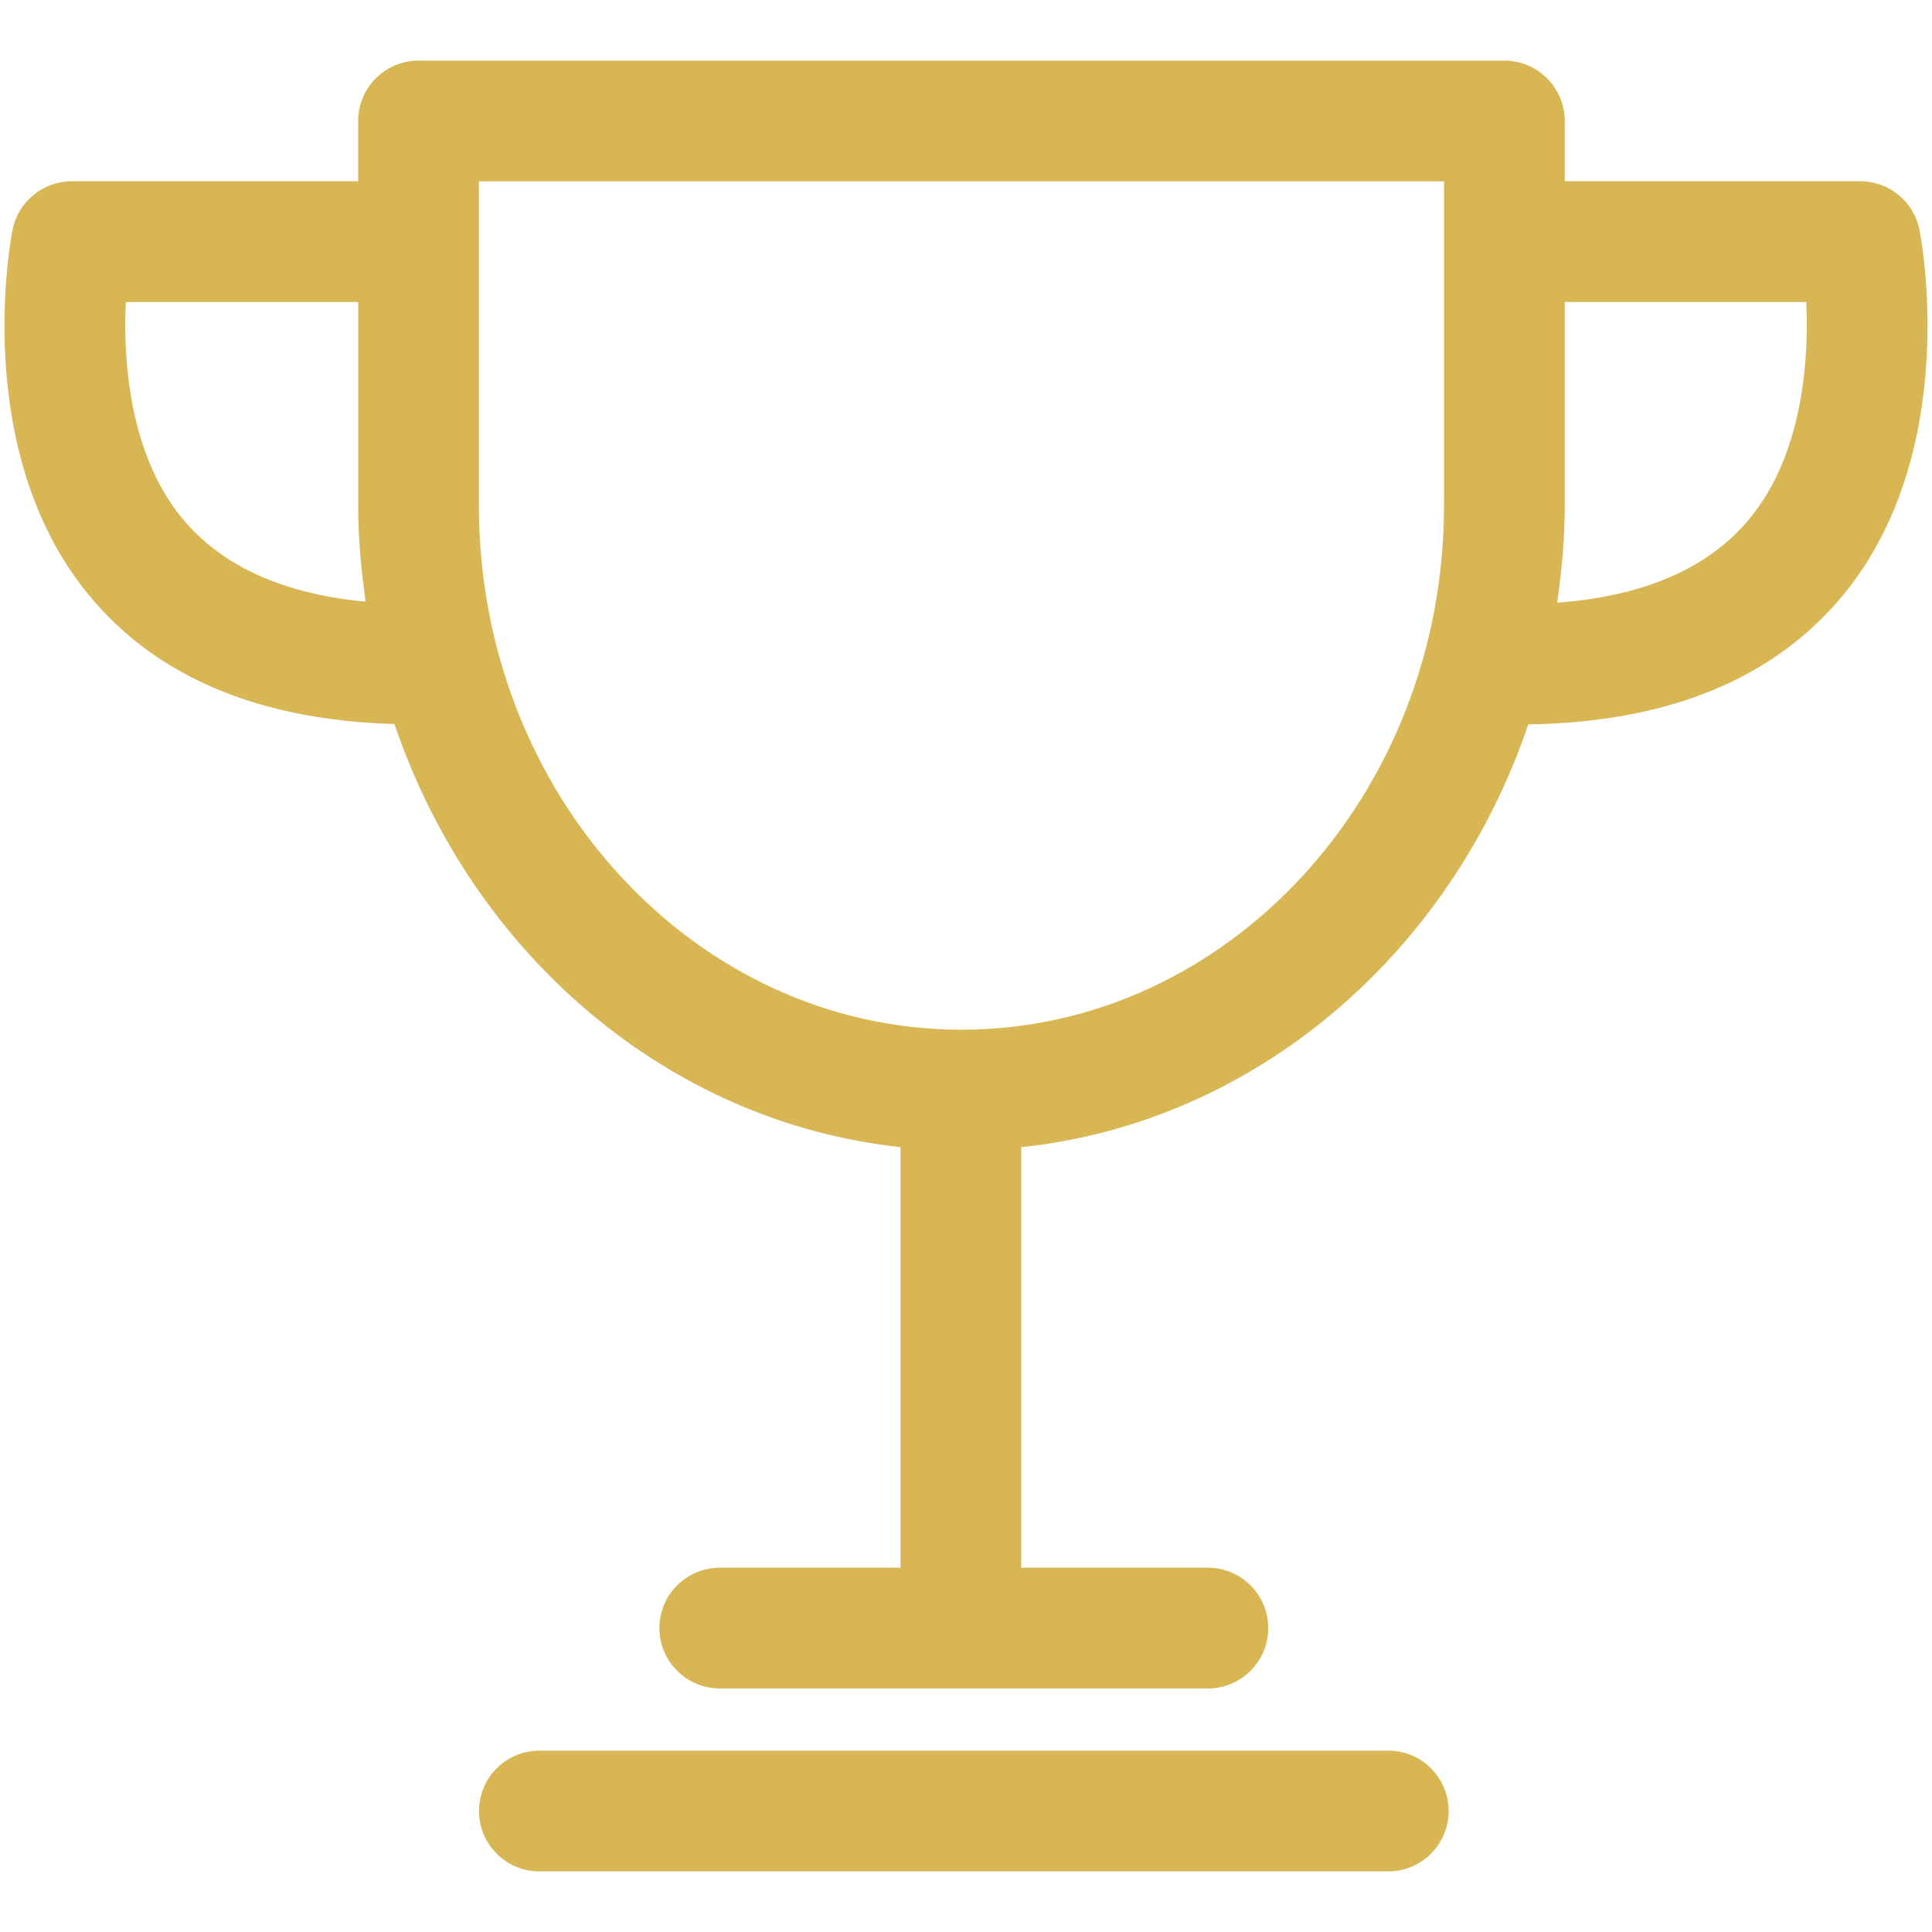 <svg xmlns="http://www.w3.org/2000/svg" fill="#d8b654" width="800px" height="800px" viewBox="0 0 32 32"><g id="SVGRepo_bgCarrier" stroke-width="0"></g><g id="SVGRepo_tracerCarrier" stroke-linecap="round" stroke-linejoin="round"></g><g id="SVGRepo_iconCarrier"><path d="M22.994 28.996h-14.060c-0.553 0-1 0.448-1 1s0.447 1 1 1h14.060c0.552 0 1-0.448 1-1s-0.447-1-1-1zM31.791 3.801c-0.095-0.465-0.505-0.799-0.979-0.799h-4.895v-0.998c0-0.552-0.448-1-1-1h-17.985c-0.553 0-1 0.448-1 1v0.998h-4.743c-0.474 0-0.885 0.334-0.98 0.799-0.029 0.144-0.7 3.648 1.247 6.036 1.12 1.373 2.831 2.091 5.078 2.155 1.281 3.786 4.502 6.59 8.381 7.008v6.966h-2.993c-0.553 0-1 0.448-1 1s0.447 1 1 1h8.084c0.552 0 1-0.448 1-1s-0.448-1-1-1h-3.091v-6.965c3.886-0.41 7.114-3.213 8.398-7.003 2.323-0.034 4.085-0.758 5.231-2.162 1.947-2.388 1.276-5.891 1.247-6.036zM3.013 8.58c-0.885-1.078-0.975-2.669-0.929-3.578h3.849v3.376c0 0.54 0.050 1.068 0.123 1.587-1.365-0.127-2.389-0.588-3.042-1.385zM23.917 8.378c0 4.784-3.585 8.677-7.991 8.677-4.408 0-7.994-3.893-7.994-8.677v-5.374h15.986v5.374h-0zM28.988 8.58c-0.677 0.826-1.751 1.296-3.196 1.402 0.075-0.524 0.125-1.057 0.125-1.604v-3.376h4c0.045 0.91-0.044 2.5-0.93 3.578z"></path></g></svg>